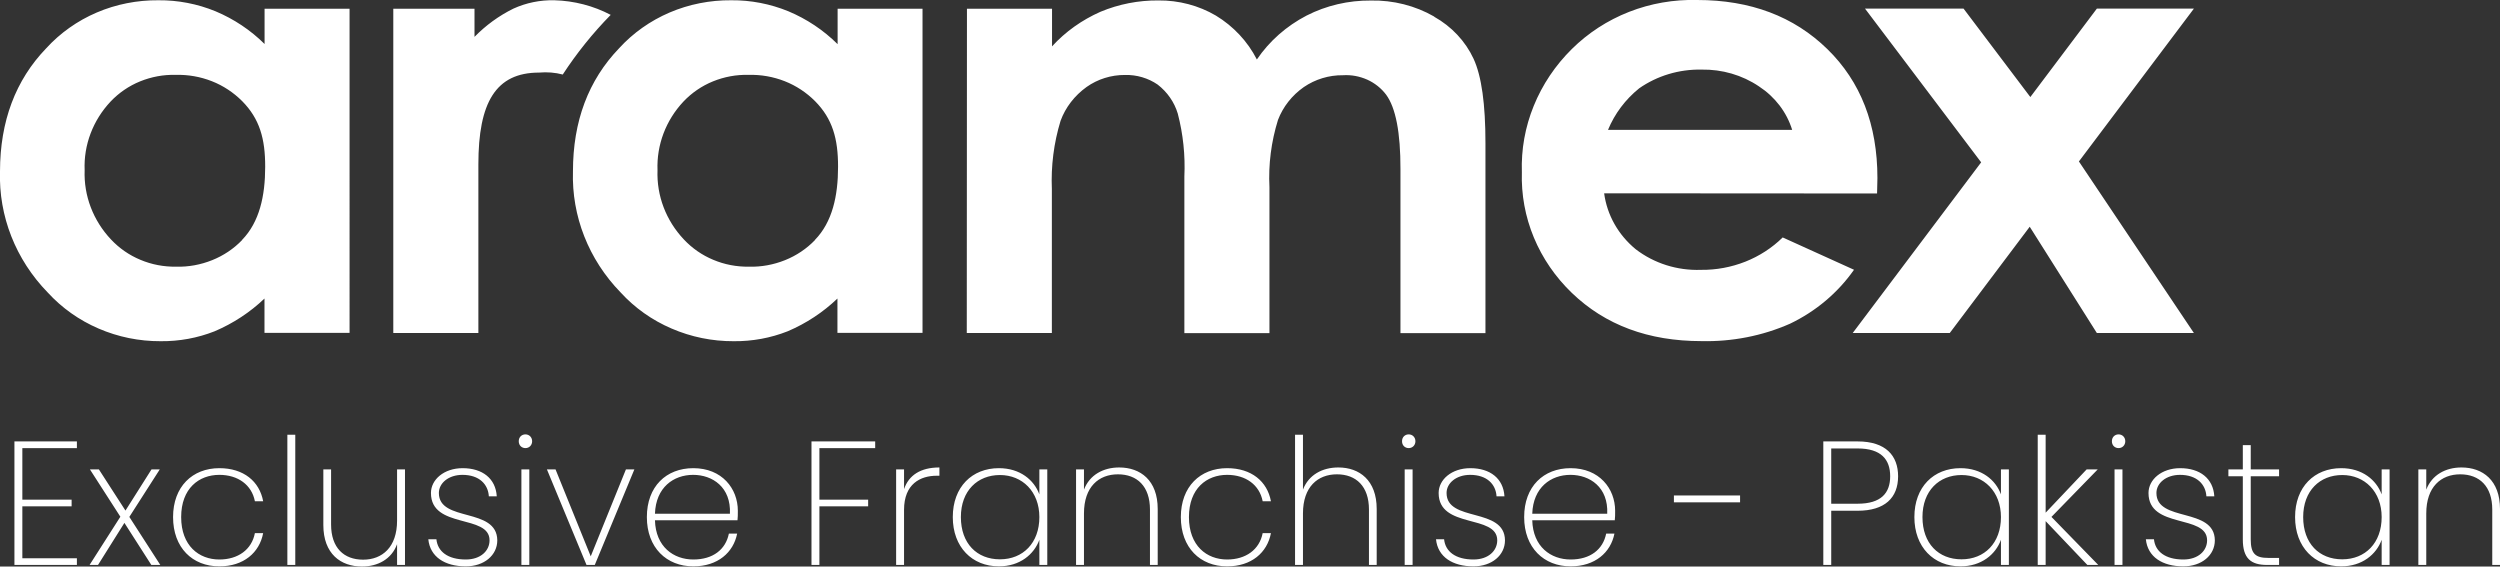<?xml version="1.0" encoding="UTF-8"?>
<svg id="Layer_1" data-name="Layer 1" xmlns="http://www.w3.org/2000/svg" viewBox="0 0 284.14 64.39">
  <rect x="0" y="0" width="284.14" height="64.39" fill="#333333" stroke="none"/>
  <defs>
    <style>
      .cls-1 {
        fill: #fff;
        stroke-width: 0px;
      }
    </style>
  </defs>
  <path class="cls-1" d="M8.74,50.17v.76H2.54v5.86h5.6v.76H2.54v5.9h6.2v.76H1.64v-14.04h7.1ZM17.2,64.21l-3.06-4.78-3,4.78h-.96l3.5-5.48-3.46-5.38h1.02l3.02,4.68,2.96-4.68h.94l-3.46,5.4,3.52,5.46h-1.02ZM19.67,58.77c0-3.46,2.2-5.56,5.26-5.56,2.76,0,4.56,1.5,4.98,3.76h-.94c-.36-1.86-1.92-3-4.04-3-2.32,0-4.34,1.54-4.34,4.8s2.02,4.82,4.34,4.82c2.12,0,3.68-1.12,4.04-3h.94c-.42,2.22-2.22,3.78-4.98,3.78-3.06,0-5.26-2.12-5.26-5.6ZM32.66,64.21v-14.8h.9v14.8h-.9ZM46.03,53.35v10.86h-.9v-2.36c-.62,1.7-2.2,2.54-3.98,2.54-2.42,0-4.4-1.44-4.4-4.72v-6.32h.88v6.26c0,2.66,1.46,4,3.64,4s3.86-1.42,3.86-4.44v-5.82h.9ZM56.52,61.41c0,1.7-1.5,2.96-3.58,2.96-2.38,0-4.06-1.08-4.26-3.08h.92c.14,1.38,1.28,2.3,3.34,2.3,1.7,0,2.7-1,2.7-2.18,0-3-6.66-1.26-6.66-5.38,0-1.52,1.48-2.82,3.6-2.82,2.26,0,3.76,1.18,3.88,3.2h-.9c-.08-1.36-1.08-2.44-3-2.44-1.58,0-2.68.94-2.68,2.06,0,3.36,6.6,1.58,6.64,5.38ZM59.26,64.21v-10.86h.9v10.86h-.9ZM59.72,50.93c-.42,0-.76-.3-.76-.78s.34-.78.76-.78.76.32.76.78-.34.78-.76.78ZM62.16,53.35h.98l4,9.88,4-9.88h.96l-4.5,10.86h-.94l-4.5-10.86ZM78.78,53.97c-2.22,0-4.24,1.42-4.34,4.42h8.52c.14-3.02-1.98-4.42-4.18-4.42ZM83.78,60.65c-.42,2.14-2.2,3.72-4.98,3.72-3.04,0-5.28-2.12-5.28-5.6s2.2-5.56,5.28-5.56c3.26,0,5.06,2.32,5.06,4.84,0,.48,0,.72-.04,1.08h-9.38c.08,3.02,2.12,4.46,4.36,4.46s3.68-1.14,4.04-2.94h.94ZM92.23,64.21v-14.04h7.24v.76h-6.34v5.86h5.54v.76h-5.54v6.66h-.9ZM102.75,57.95v6.26h-.9v-10.86h.9v2.24c.54-1.58,1.88-2.46,4.02-2.46v.94h-.3c-1.86,0-3.72.92-3.72,3.88ZM108.29,58.77c0-3.44,2.2-5.56,5.24-5.56,2.4,0,4,1.34,4.6,2.98v-2.84h.9v10.86h-.9v-2.86c-.6,1.66-2.22,3.02-4.6,3.02-3.04,0-5.24-2.18-5.24-5.6ZM118.13,58.77c0-2.9-1.94-4.78-4.48-4.78s-4.44,1.78-4.44,4.78,1.82,4.8,4.44,4.8,4.48-1.86,4.48-4.8ZM130.7,64.21v-6.3c0-2.64-1.46-4-3.64-4s-3.86,1.42-3.86,4.44v5.86h-.9v-10.86h.9v2.3c.64-1.68,2.2-2.52,4-2.52,2.42,0,4.38,1.46,4.38,4.72v6.36h-.88ZM134.21,58.77c0-3.46,2.2-5.56,5.26-5.56,2.76,0,4.56,1.5,4.98,3.76h-.94c-.36-1.86-1.92-3-4.04-3-2.32,0-4.34,1.54-4.34,4.8s2.02,4.82,4.34,4.82c2.12,0,3.68-1.12,4.04-3h.94c-.42,2.22-2.22,3.78-4.98,3.78-3.06,0-5.26-2.12-5.26-5.6ZM147.19,64.21v-14.8h.9v6.24c.64-1.68,2.2-2.52,4.02-2.52,2.4,0,4.36,1.46,4.36,4.72v6.36h-.88v-6.3c0-2.64-1.46-4-3.64-4s-3.86,1.42-3.86,4.44v5.86h-.9ZM159.65,64.21v-10.86h.9v10.86h-.9ZM160.11,50.93c-.42,0-.76-.3-.76-.78s.34-.78.76-.78.76.32.76.78-.34.78-.76.78ZM171.05,61.41c0,1.7-1.5,2.96-3.58,2.96-2.38,0-4.06-1.08-4.26-3.08h.92c.14,1.38,1.28,2.3,3.34,2.3,1.7,0,2.7-1,2.7-2.18,0-3-6.66-1.26-6.66-5.38,0-1.52,1.48-2.82,3.6-2.82,2.26,0,3.76,1.18,3.88,3.2h-.9c-.08-1.36-1.08-2.44-3-2.44-1.58,0-2.68.94-2.68,2.06,0,3.36,6.6,1.58,6.64,5.38ZM178.49,53.97c-2.22,0-4.24,1.42-4.34,4.42h8.52c.14-3.02-1.98-4.42-4.18-4.42ZM183.49,60.65c-.42,2.14-2.2,3.72-4.98,3.72-3.04,0-5.28-2.12-5.28-5.6s2.2-5.56,5.28-5.56c3.26,0,5.06,2.32,5.06,4.84,0,.48,0,.72-.04,1.08h-9.38c.08,3.02,2.12,4.46,4.36,4.46s3.68-1.14,4.04-2.94h.94ZM190.25,57.09v-.78h7.52v.78h-7.52ZM208.13,57.25h3c2.68,0,3.7-1.22,3.7-3.12s-1.02-3.16-3.7-3.16h-3v6.28ZM215.73,54.13c0,2.44-1.5,3.92-4.6,3.92h-3v6.16h-.9v-14.04h3.9c3.22,0,4.6,1.64,4.6,3.96ZM217.58,58.77c0-3.44,2.2-5.56,5.24-5.56,2.4,0,4,1.34,4.6,2.98v-2.84h.9v10.86h-.9v-2.86c-.6,1.66-2.22,3.02-4.6,3.02-3.04,0-5.24-2.18-5.24-5.6ZM227.42,58.77c0-2.9-1.94-4.78-4.48-4.78s-4.44,1.78-4.44,4.78,1.82,4.8,4.44,4.8,4.48-1.86,4.48-4.8ZM231.6,64.21v-14.8h.9v8.86l4.66-4.92h1.26l-5.26,5.4,5.32,5.46h-1.24l-4.74-4.98v4.98h-.9ZM240.33,64.21v-10.86h.9v10.86h-.9ZM240.79,50.93c-.42,0-.76-.3-.76-.78s.34-.78.76-.78.76.32.76.78-.34.78-.76.78ZM251.73,61.41c0,1.7-1.5,2.96-3.58,2.96-2.38,0-4.06-1.08-4.26-3.08h.92c.14,1.38,1.28,2.3,3.34,2.3,1.7,0,2.7-1,2.7-2.18,0-3-6.66-1.26-6.66-5.38,0-1.52,1.48-2.82,3.6-2.82,2.26,0,3.76,1.18,3.88,3.2h-.9c-.08-1.36-1.08-2.44-3-2.44-1.58,0-2.68.94-2.68,2.06,0,3.36,6.6,1.58,6.64,5.38ZM254.91,61.31v-7.18h-1.64v-.78h1.64v-2.76h.9v2.76h3.22v.78h-3.22v7.18c0,1.64.54,2.1,2,2.1h1.22v.8h-1.36c-1.86,0-2.76-.76-2.76-2.9ZM260.85,58.77c0-3.44,2.2-5.56,5.24-5.56,2.4,0,4,1.34,4.6,2.98v-2.84h.9v10.86h-.9v-2.86c-.6,1.66-2.22,3.02-4.6,3.02-3.04,0-5.24-2.18-5.24-5.6ZM270.69,58.77c0-2.9-1.94-4.78-4.48-4.78s-4.44,1.78-4.44,4.78,1.82,4.8,4.44,4.8,4.48-1.86,4.48-4.8ZM283.26,64.21v-6.3c0-2.64-1.46-4-3.64-4s-3.86,1.42-3.86,4.44v5.86h-.9v-10.86h.9v2.3c.64-1.68,2.2-2.52,4-2.52,2.42,0,4.38,1.46,4.38,4.72v6.36h-.88Z"/>
  <path class="cls-1" d="M63.01.03c-1.61-.04-3.21.29-4.66.95-1.66.82-3.15,1.91-4.42,3.21V.99h-9.23v36.86h9.67v-19.17c0-7.03,1.97-10.43,6.9-10.43.9-.08,1.82-.01,2.69.22,1.58-2.42,3.4-4.69,5.45-6.78-1.96-1.03-4.16-1.6-6.4-1.66ZM236.28,18.35L249.35.98h-11.03l-7.56,10.05-7.59-10.05h-11.2l13.2,17.47-14.6,19.4h11.03l9.09-12.08,7.63,12.08h11.03l-13.07-19.5ZM186.3,10.04c2.05-1.43,4.54-2.18,7.09-2.13,2.34-.04,4.62.62,6.53,1.91,1.82,1.19,3.15,2.93,3.77,4.94h-20.93c.76-1.84,1.97-3.45,3.54-4.72M202.61,26.99c-1.2,1.18-2.65,2.12-4.24,2.75-1.6.63-3.31.95-5.04.93-2.7.1-5.34-.74-7.43-2.35-1.98-1.63-3.25-3.89-3.58-6.35l31.02.02.04-1.75c0-6.07-1.9-10.96-5.69-14.66C203.88,1.86,198.95,0,192.89,0c-2.65-.07-5.29.39-7.74,1.35-2.45.96-4.66,2.4-6.5,4.22-1.88,1.86-3.35,4.05-4.33,6.46-.98,2.4-1.44,4.97-1.35,7.55-.08,2.53.38,5.05,1.36,7.41.98,2.36,2.45,4.5,4.32,6.3,3.79,3.65,8.7,5.48,14.73,5.48,3.47.08,6.92-.59,10.07-1.98,2.94-1.41,5.44-3.52,7.27-6.13l-8.12-3.68ZM163.02,1.89c-2.17-1.25-4.68-1.88-7.21-1.83-2.55-.02-5.06.56-7.31,1.71-2.29,1.19-4.23,2.9-5.65,4.99-1.04-2.04-2.65-3.77-4.66-4.99-1.96-1.15-4.22-1.74-6.52-1.72-2.27-.02-4.52.42-6.6,1.29-2.1.93-3.98,2.26-5.5,3.93V.99h-9.67l-.02,36.86h9.67v-16.35c-.11-2.62.22-5.25.99-7.77.56-1.53,1.59-2.86,2.95-3.84,1.27-.9,2.8-1.38,4.38-1.37,1.32-.03,2.62.35,3.7,1.09,1.1.85,1.9,2,2.29,3.3.61,2.34.86,4.74.75,7.15v17.8s9.67,0,9.67,0v-16.58c-.13-2.58.2-5.17.97-7.65.57-1.49,1.59-2.79,2.93-3.73,1.3-.89,2.86-1.37,4.46-1.35.95-.06,1.89.12,2.75.5.86.39,1.6.98,2.15,1.71,1.09,1.48,1.64,4.3,1.63,8.47v18.63s9.66,0,9.66,0v-21.59c0-4.43-.44-7.62-1.35-9.59-.93-2-2.5-3.67-4.48-4.78M92.63,27.28c-.95.99-2.11,1.77-3.41,2.29-1.3.52-2.69.78-4.1.74-1.39.02-2.77-.24-4.05-.78-1.28-.53-2.41-1.32-3.34-2.31-2.04-2.16-3.11-4.98-3-7.88-.11-2.86.94-5.66,2.95-7.8.93-.98,2.07-1.77,3.35-2.29,1.28-.52,2.66-.78,4.05-.74,1.41-.04,2.81.21,4.11.72,1.3.51,2.47,1.29,3.44,2.26,1.98,2,2.63,4.27,2.62,7.48,0,3.29-.65,6.27-2.63,8.3M95.19,5.01c-1.59-1.58-3.49-2.85-5.59-3.73C87.54.44,85.34.01,83.11.03c-2.41-.02-4.8.45-7,1.39-2.2.94-4.16,2.33-5.74,4.06-3.5,3.64-5.25,8.3-5.25,13.99-.16,5.09,1.78,10.03,5.42,13.77,1.6,1.75,3.57,3.15,5.79,4.1,2.22.96,4.62,1.45,7.06,1.44,2.11.02,4.19-.36,6.14-1.13,2.11-.9,4.02-2.16,5.65-3.72v3.9h9.67V.99h-9.65v4.03ZM27.52,27.28c-.95.99-2.11,1.77-3.41,2.29-1.3.52-2.69.78-4.1.74-1.39.02-2.77-.24-4.05-.78-1.28-.53-2.41-1.32-3.34-2.31-2.04-2.16-3.11-4.99-3-7.88-.12-2.86.94-5.66,2.95-7.8.93-.98,2.07-1.77,3.35-2.29,1.28-.52,2.66-.78,4.05-.74,1.41-.04,2.81.21,4.11.72,1.3.51,2.47,1.29,3.44,2.26,1.98,2,2.63,4.27,2.62,7.48,0,3.29-.65,6.27-2.63,8.3M30.08,5.01c-1.59-1.58-3.49-2.85-5.59-3.73C22.44.44,20.23.01,18,.03c-2.41-.02-4.8.45-7,1.39-2.2.94-4.16,2.33-5.74,4.06C1.76,9.11.01,13.78,0,19.47c-.16,5.09,1.78,10.03,5.42,13.77,1.6,1.75,3.57,3.15,5.78,4.1,2.22.96,4.62,1.45,7.06,1.44,2.11.02,4.19-.36,6.14-1.13,2.11-.9,4.03-2.16,5.66-3.72v3.9h9.67V.99h-9.66v4.03Z"/>
</svg>
